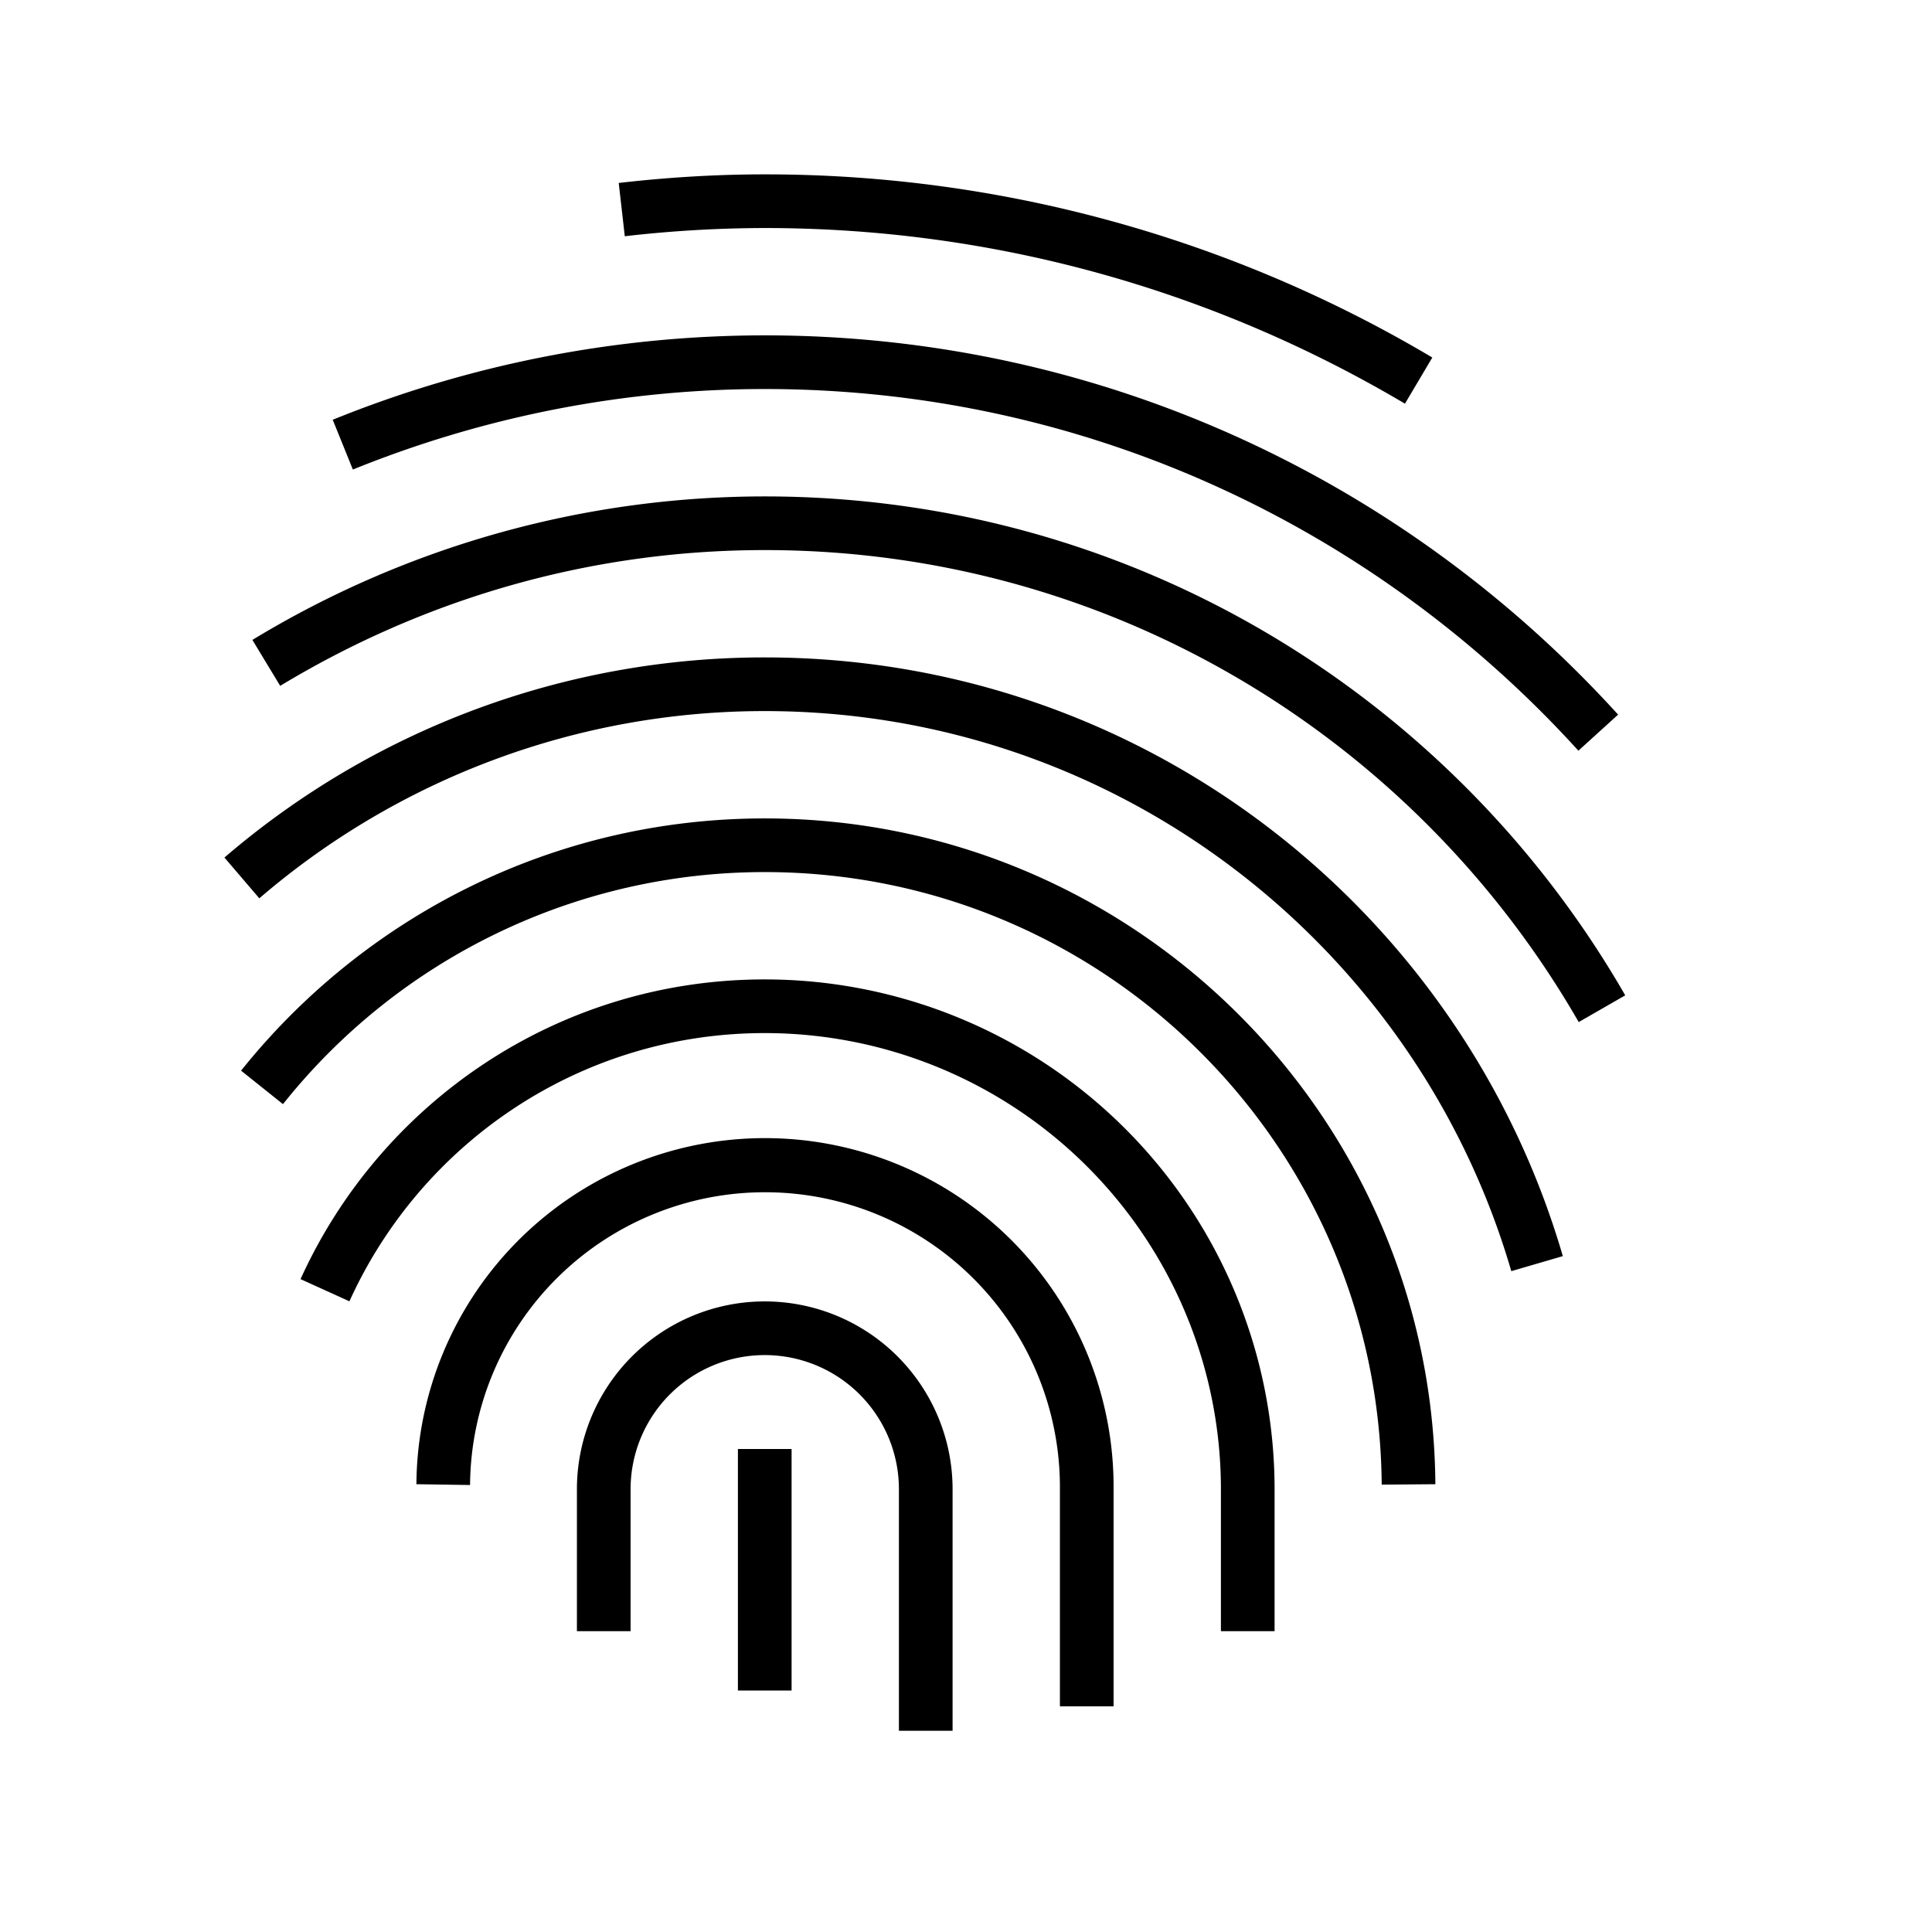 <svg width="36" height="36" viewBox="0 0 36 36" fill="none" xmlns="http://www.w3.org/2000/svg"><path fill-rule="evenodd" clip-rule="evenodd" d="M11.642 4.402a23.088 23.088 0 0 1 2.607-.153c4.36 0 8.432 1.2 11.93 3.273l.51-.86a24.323 24.323 0 0 0-12.44-3.413c-.923 0-1.829.058-2.72.16l.113.993Zm-5.443 3.42a21.418 21.418 0 0 1 8.05-1.573c6.312 0 11.971 2.738 15.902 7.067l-.74.672C25.66 9.857 20.265 7.249 14.25 7.249c-2.715 0-5.302.54-7.675 1.5L6.2 7.822Zm8.05 2.428c-3.306 0-6.388.934-9.028 2.53l-.518-.856A18.389 18.389 0 0 1 14.25 9.25c6.866 0 12.842 3.748 16.034 9.297l-.867.498c-3.021-5.253-8.675-8.795-15.167-8.795ZM5.273 20.574a11.47 11.47 0 0 1 8.978-4.324c6.322 0 11.448 5.103 11.495 11.414l1-.008c-.05-6.86-5.623-12.406-12.495-12.406-3.952 0-7.47 1.84-9.759 4.7l.781.624ZM4.181 15.98A15.429 15.429 0 0 1 14.25 12.25c7.052 0 12.992 4.713 14.871 11.156l-.96.28C26.403 17.657 20.844 13.25 14.25 13.25a14.428 14.428 0 0 0-9.418 3.489l-.65-.76Zm4.578 11.692a5.495 5.495 0 0 1 10.991.079v4.044h1V27.75a6.495 6.495 0 0 0-12.991-.094l1 .015ZM5.6 23.835c1.492-3.29 4.798-5.585 8.65-5.585a9.5 9.5 0 0 1 9.5 9.5v2.645h-1V27.75a8.5 8.5 0 0 0-8.5-8.5c-3.443 0-6.403 2.051-7.739 4.998l-.91-.413Zm8.65.415a3.5 3.5 0 0 0-3.5 3.5v2.645h1V27.75a2.5 2.5 0 1 1 5 0v4.5h1v-4.5a3.5 3.5 0 0 0-3.5-3.5Zm-.5 7.25V27h1v4.5h-1Z" fill="#000"/></svg>